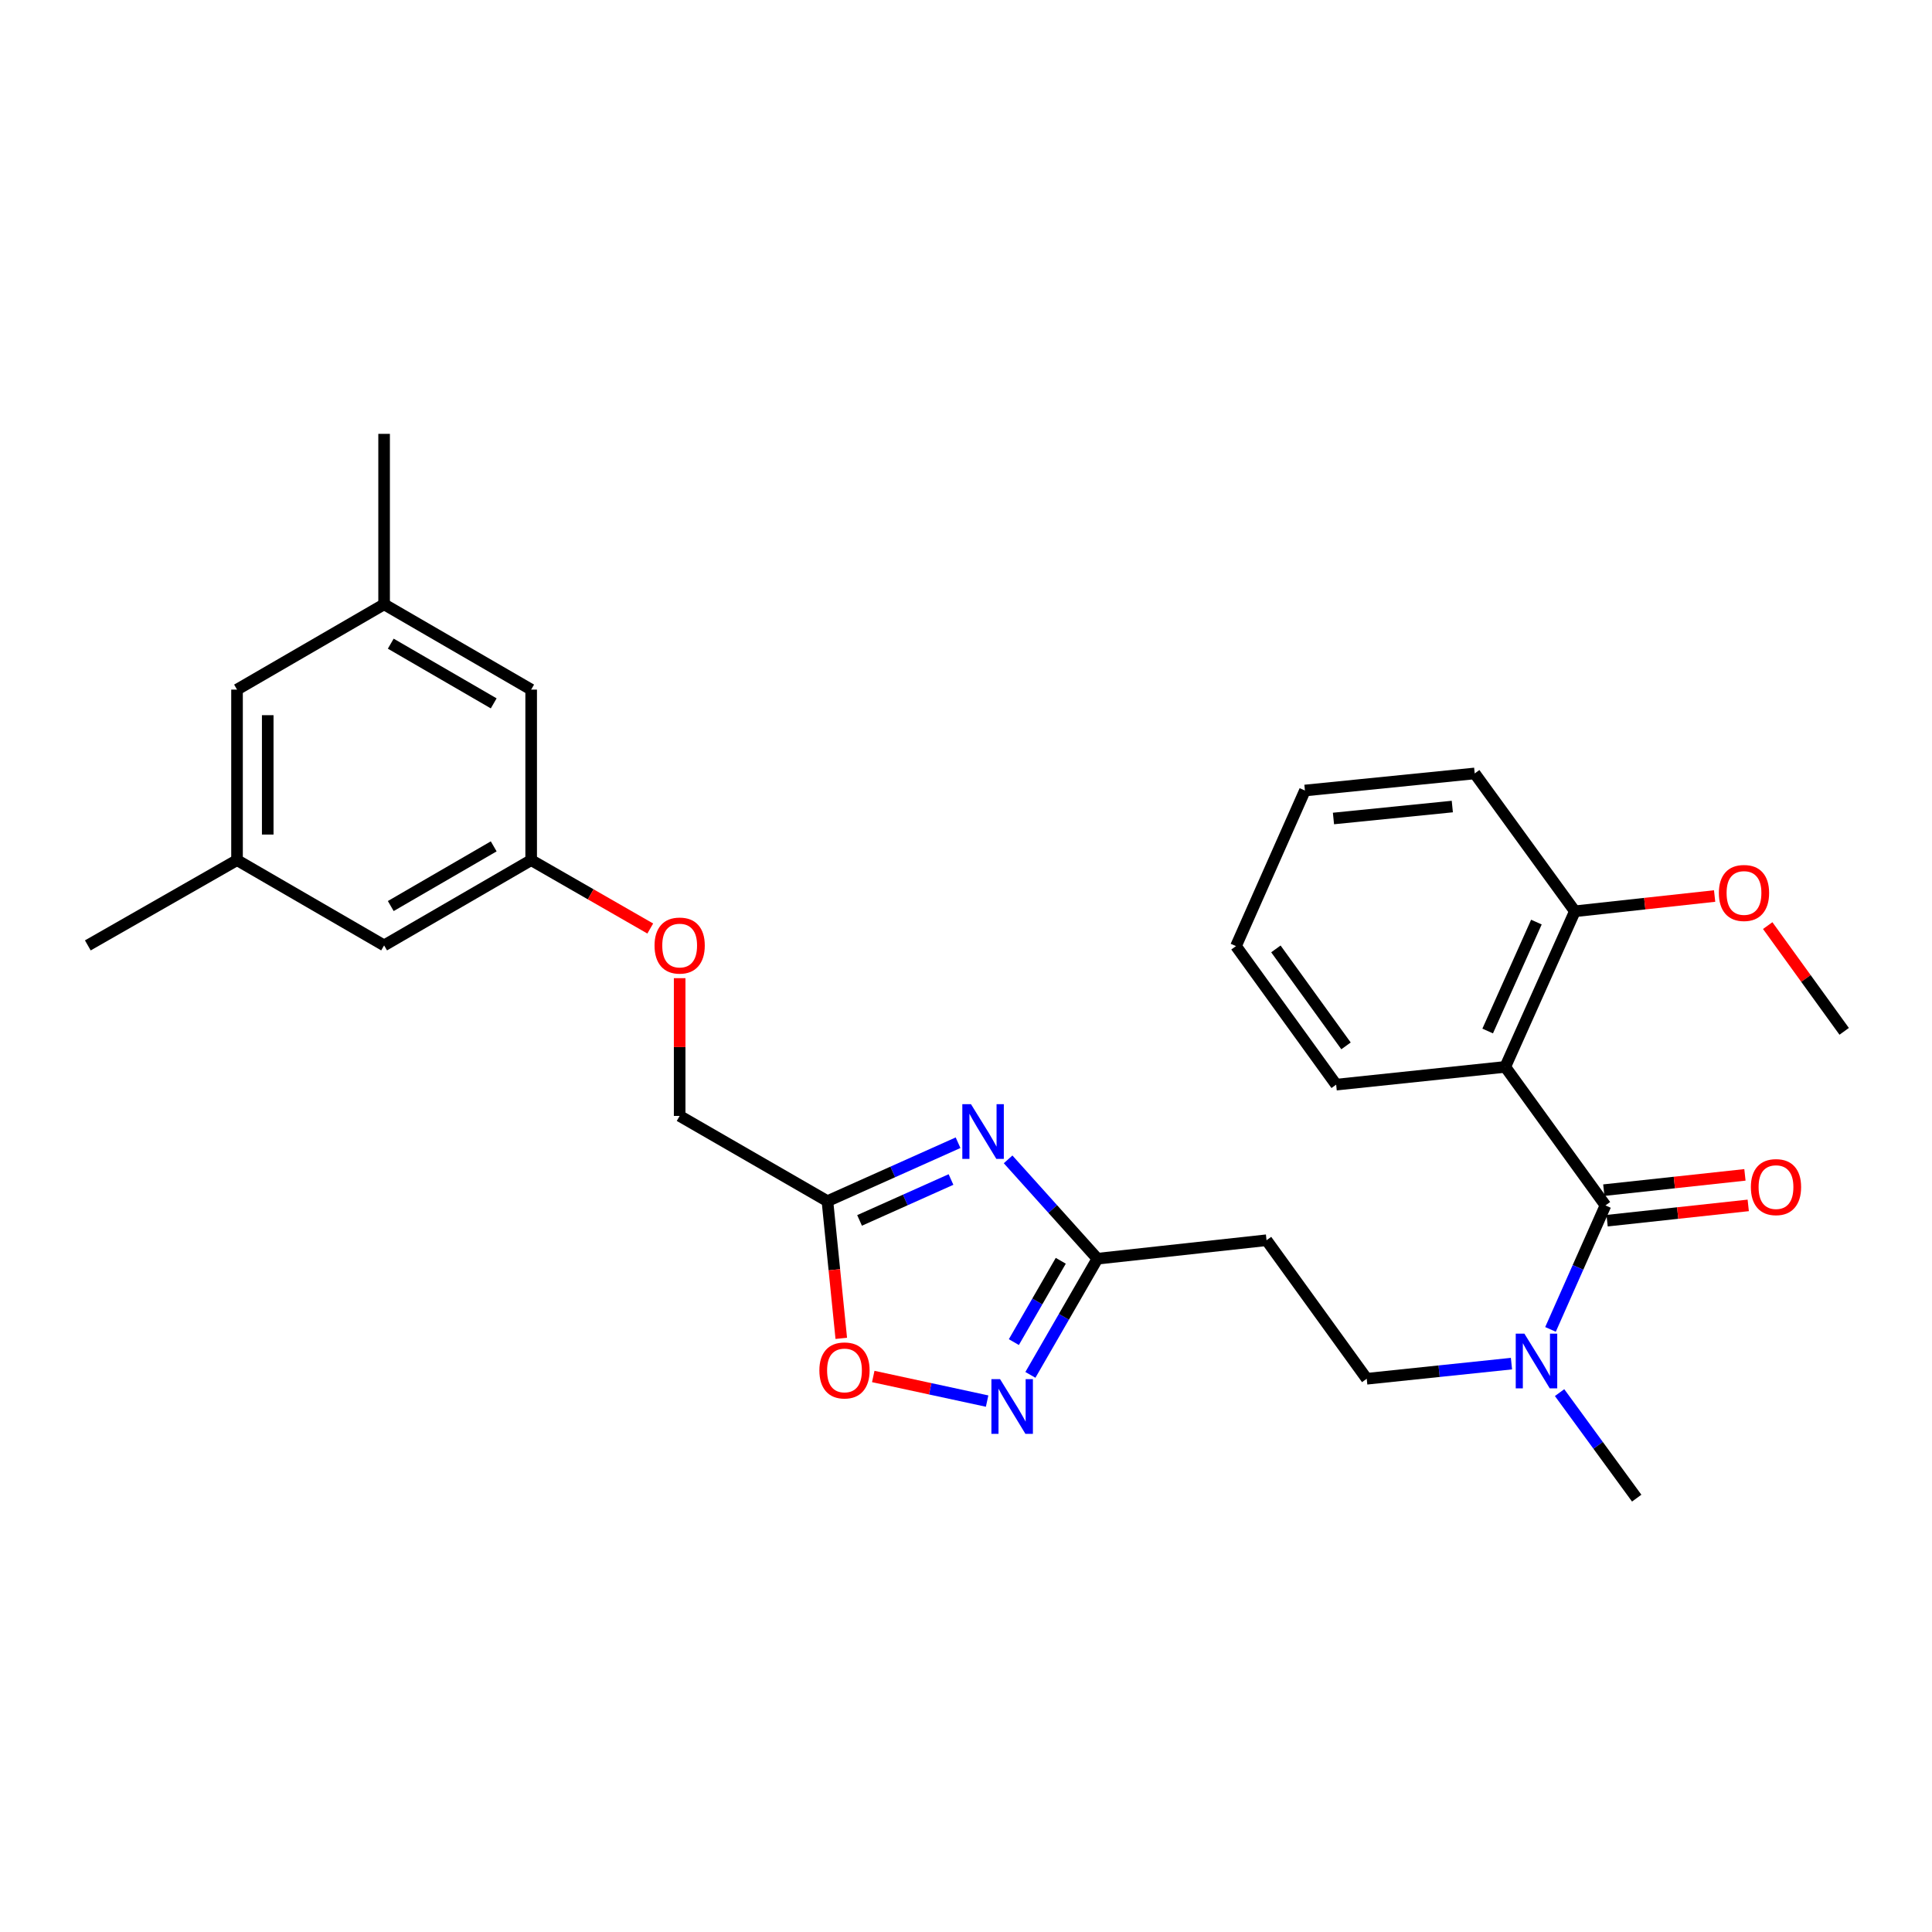 <?xml version='1.0' encoding='iso-8859-1'?>
<svg version='1.1' baseProfile='full'
              xmlns='http://www.w3.org/2000/svg'
                      xmlns:rdkit='http://www.rdkit.org/xml'
                      xmlns:xlink='http://www.w3.org/1999/xlink'
                  xml:space='preserve'
width='1000px' height='1000px' viewBox='0 0 1000 1000'>
<!-- END OF HEADER -->
<rect style='opacity:1.0;fill:#FFFFFF;stroke:none' width='1000' height='1000' x='0' y='0'> </rect>
<path class='bond-3' d='M 495.891,591.471 L 462.085,606.594' style='fill:none;fill-rule:evenodd;stroke:#0000FF;stroke-width:6px;stroke-linecap:butt;stroke-linejoin:miter;stroke-opacity:1' />
<path class='bond-3' d='M 462.085,606.594 L 428.278,621.717' style='fill:none;fill-rule:evenodd;stroke:#000000;stroke-width:6px;stroke-linecap:butt;stroke-linejoin:miter;stroke-opacity:1' />
<path class='bond-3' d='M 492.238,610.513 L 468.574,621.099' style='fill:none;fill-rule:evenodd;stroke:#0000FF;stroke-width:6px;stroke-linecap:butt;stroke-linejoin:miter;stroke-opacity:1' />
<path class='bond-3' d='M 468.574,621.099 L 444.909,631.685' style='fill:none;fill-rule:evenodd;stroke:#000000;stroke-width:6px;stroke-linecap:butt;stroke-linejoin:miter;stroke-opacity:1' />
<path class='bond-4' d='M 521.79,600.085 L 544.906,625.794' style='fill:none;fill-rule:evenodd;stroke:#0000FF;stroke-width:6px;stroke-linecap:butt;stroke-linejoin:miter;stroke-opacity:1' />
<path class='bond-4' d='M 544.906,625.794 L 568.022,651.503' style='fill:none;fill-rule:evenodd;stroke:#000000;stroke-width:6px;stroke-linecap:butt;stroke-linejoin:miter;stroke-opacity:1' />
<path class='bond-0' d='M 830.984,623.924 L 816.76,656.009' style='fill:none;fill-rule:evenodd;stroke:#000000;stroke-width:6px;stroke-linecap:butt;stroke-linejoin:miter;stroke-opacity:1' />
<path class='bond-0' d='M 816.76,656.009 L 802.536,688.094' style='fill:none;fill-rule:evenodd;stroke:#0000FF;stroke-width:6px;stroke-linecap:butt;stroke-linejoin:miter;stroke-opacity:1' />
<path class='bond-1' d='M 830.984,623.924 L 779.117,552.22' style='fill:none;fill-rule:evenodd;stroke:#000000;stroke-width:6px;stroke-linecap:butt;stroke-linejoin:miter;stroke-opacity:1' />
<path class='bond-9' d='M 831.839,631.823 L 868.363,627.867' style='fill:none;fill-rule:evenodd;stroke:#000000;stroke-width:6px;stroke-linecap:butt;stroke-linejoin:miter;stroke-opacity:1' />
<path class='bond-9' d='M 868.363,627.867 L 904.886,623.91' style='fill:none;fill-rule:evenodd;stroke:#FF0000;stroke-width:6px;stroke-linecap:butt;stroke-linejoin:miter;stroke-opacity:1' />
<path class='bond-9' d='M 830.128,616.024 L 866.651,612.068' style='fill:none;fill-rule:evenodd;stroke:#000000;stroke-width:6px;stroke-linecap:butt;stroke-linejoin:miter;stroke-opacity:1' />
<path class='bond-9' d='M 866.651,612.068 L 903.174,608.112' style='fill:none;fill-rule:evenodd;stroke:#FF0000;stroke-width:6px;stroke-linecap:butt;stroke-linejoin:miter;stroke-opacity:1' />
<path class='bond-8' d='M 779.117,552.22 L 815.155,471.679' style='fill:none;fill-rule:evenodd;stroke:#000000;stroke-width:6px;stroke-linecap:butt;stroke-linejoin:miter;stroke-opacity:1' />
<path class='bond-8' d='M 770.018,533.648 L 795.244,477.27' style='fill:none;fill-rule:evenodd;stroke:#000000;stroke-width:6px;stroke-linecap:butt;stroke-linejoin:miter;stroke-opacity:1' />
<path class='bond-19' d='M 779.117,552.22 L 691.593,561.41' style='fill:none;fill-rule:evenodd;stroke:#000000;stroke-width:6px;stroke-linecap:butt;stroke-linejoin:miter;stroke-opacity:1' />
<path class='bond-2' d='M 533.332,711.633 L 550.677,681.568' style='fill:none;fill-rule:evenodd;stroke:#0000FF;stroke-width:6px;stroke-linecap:butt;stroke-linejoin:miter;stroke-opacity:1' />
<path class='bond-2' d='M 550.677,681.568 L 568.022,651.503' style='fill:none;fill-rule:evenodd;stroke:#000000;stroke-width:6px;stroke-linecap:butt;stroke-linejoin:miter;stroke-opacity:1' />
<path class='bond-2' d='M 524.771,694.673 L 536.913,673.627' style='fill:none;fill-rule:evenodd;stroke:#0000FF;stroke-width:6px;stroke-linecap:butt;stroke-linejoin:miter;stroke-opacity:1' />
<path class='bond-2' d='M 536.913,673.627 L 549.054,652.582' style='fill:none;fill-rule:evenodd;stroke:#000000;stroke-width:6px;stroke-linecap:butt;stroke-linejoin:miter;stroke-opacity:1' />
<path class='bond-28' d='M 510.93,725.201 L 481.462,718.834' style='fill:none;fill-rule:evenodd;stroke:#0000FF;stroke-width:6px;stroke-linecap:butt;stroke-linejoin:miter;stroke-opacity:1' />
<path class='bond-28' d='M 481.462,718.834 L 451.995,712.467' style='fill:none;fill-rule:evenodd;stroke:#FF0000;stroke-width:6px;stroke-linecap:butt;stroke-linejoin:miter;stroke-opacity:1' />
<path class='bond-5' d='M 428.278,621.717 L 431.86,657.223' style='fill:none;fill-rule:evenodd;stroke:#000000;stroke-width:6px;stroke-linecap:butt;stroke-linejoin:miter;stroke-opacity:1' />
<path class='bond-5' d='M 431.86,657.223 L 435.441,692.73' style='fill:none;fill-rule:evenodd;stroke:#FF0000;stroke-width:6px;stroke-linecap:butt;stroke-linejoin:miter;stroke-opacity:1' />
<path class='bond-12' d='M 428.278,621.717 L 351.79,577.601' style='fill:none;fill-rule:evenodd;stroke:#000000;stroke-width:6px;stroke-linecap:butt;stroke-linejoin:miter;stroke-opacity:1' />
<path class='bond-7' d='M 568.022,651.503 L 655.556,641.942' style='fill:none;fill-rule:evenodd;stroke:#000000;stroke-width:6px;stroke-linecap:butt;stroke-linejoin:miter;stroke-opacity:1' />
<path class='bond-6' d='M 782.333,705.81 L 744.873,709.728' style='fill:none;fill-rule:evenodd;stroke:#0000FF;stroke-width:6px;stroke-linecap:butt;stroke-linejoin:miter;stroke-opacity:1' />
<path class='bond-6' d='M 744.873,709.728 L 707.413,713.646' style='fill:none;fill-rule:evenodd;stroke:#000000;stroke-width:6px;stroke-linecap:butt;stroke-linejoin:miter;stroke-opacity:1' />
<path class='bond-21' d='M 807.237,720.814 L 827.197,748.125' style='fill:none;fill-rule:evenodd;stroke:#0000FF;stroke-width:6px;stroke-linecap:butt;stroke-linejoin:miter;stroke-opacity:1' />
<path class='bond-21' d='M 827.197,748.125 L 847.157,775.436' style='fill:none;fill-rule:evenodd;stroke:#000000;stroke-width:6px;stroke-linecap:butt;stroke-linejoin:miter;stroke-opacity:1' />
<path class='bond-10' d='M 655.556,641.942 L 707.413,713.646' style='fill:none;fill-rule:evenodd;stroke:#000000;stroke-width:6px;stroke-linecap:butt;stroke-linejoin:miter;stroke-opacity:1' />
<path class='bond-20' d='M 815.155,471.679 L 851.32,467.728' style='fill:none;fill-rule:evenodd;stroke:#000000;stroke-width:6px;stroke-linecap:butt;stroke-linejoin:miter;stroke-opacity:1' />
<path class='bond-20' d='M 851.32,467.728 L 887.486,463.778' style='fill:none;fill-rule:evenodd;stroke:#FF0000;stroke-width:6px;stroke-linecap:butt;stroke-linejoin:miter;stroke-opacity:1' />
<path class='bond-22' d='M 815.155,471.679 L 763.306,400.328' style='fill:none;fill-rule:evenodd;stroke:#000000;stroke-width:6px;stroke-linecap:butt;stroke-linejoin:miter;stroke-opacity:1' />
<path class='bond-11' d='M 274.93,445.202 L 305.752,462.9' style='fill:none;fill-rule:evenodd;stroke:#000000;stroke-width:6px;stroke-linecap:butt;stroke-linejoin:miter;stroke-opacity:1' />
<path class='bond-11' d='M 305.752,462.9 L 336.574,480.598' style='fill:none;fill-rule:evenodd;stroke:#FF0000;stroke-width:6px;stroke-linecap:butt;stroke-linejoin:miter;stroke-opacity:1' />
<path class='bond-16' d='M 274.93,445.202 L 274.93,356.937' style='fill:none;fill-rule:evenodd;stroke:#000000;stroke-width:6px;stroke-linecap:butt;stroke-linejoin:miter;stroke-opacity:1' />
<path class='bond-17' d='M 274.93,445.202 L 198.812,489.335' style='fill:none;fill-rule:evenodd;stroke:#000000;stroke-width:6px;stroke-linecap:butt;stroke-linejoin:miter;stroke-opacity:1' />
<path class='bond-17' d='M 255.542,438.075 L 202.259,468.968' style='fill:none;fill-rule:evenodd;stroke:#000000;stroke-width:6px;stroke-linecap:butt;stroke-linejoin:miter;stroke-opacity:1' />
<path class='bond-15' d='M 351.79,577.601 L 351.79,541.952' style='fill:none;fill-rule:evenodd;stroke:#000000;stroke-width:6px;stroke-linecap:butt;stroke-linejoin:miter;stroke-opacity:1' />
<path class='bond-15' d='M 351.79,541.952 L 351.79,506.302' style='fill:none;fill-rule:evenodd;stroke:#FF0000;stroke-width:6px;stroke-linecap:butt;stroke-linejoin:miter;stroke-opacity:1' />
<path class='bond-13' d='M 198.812,312.795 L 274.93,356.937' style='fill:none;fill-rule:evenodd;stroke:#000000;stroke-width:6px;stroke-linecap:butt;stroke-linejoin:miter;stroke-opacity:1' />
<path class='bond-13' d='M 202.258,333.163 L 255.54,364.062' style='fill:none;fill-rule:evenodd;stroke:#000000;stroke-width:6px;stroke-linecap:butt;stroke-linejoin:miter;stroke-opacity:1' />
<path class='bond-23' d='M 198.812,312.795 L 198.812,224.564' style='fill:none;fill-rule:evenodd;stroke:#000000;stroke-width:6px;stroke-linecap:butt;stroke-linejoin:miter;stroke-opacity:1' />
<path class='bond-29' d='M 198.812,312.795 L 122.685,356.937' style='fill:none;fill-rule:evenodd;stroke:#000000;stroke-width:6px;stroke-linecap:butt;stroke-linejoin:miter;stroke-opacity:1' />
<path class='bond-14' d='M 122.685,445.202 L 198.812,489.335' style='fill:none;fill-rule:evenodd;stroke:#000000;stroke-width:6px;stroke-linecap:butt;stroke-linejoin:miter;stroke-opacity:1' />
<path class='bond-18' d='M 122.685,445.202 L 122.685,356.937' style='fill:none;fill-rule:evenodd;stroke:#000000;stroke-width:6px;stroke-linecap:butt;stroke-linejoin:miter;stroke-opacity:1' />
<path class='bond-18' d='M 138.576,431.963 L 138.576,370.176' style='fill:none;fill-rule:evenodd;stroke:#000000;stroke-width:6px;stroke-linecap:butt;stroke-linejoin:miter;stroke-opacity:1' />
<path class='bond-24' d='M 122.685,445.202 L 45.455,489.335' style='fill:none;fill-rule:evenodd;stroke:#000000;stroke-width:6px;stroke-linecap:butt;stroke-linejoin:miter;stroke-opacity:1' />
<path class='bond-26' d='M 691.593,561.41 L 639.744,489.706' style='fill:none;fill-rule:evenodd;stroke:#000000;stroke-width:6px;stroke-linecap:butt;stroke-linejoin:miter;stroke-opacity:1' />
<path class='bond-26' d='M 696.693,541.343 L 660.399,491.15' style='fill:none;fill-rule:evenodd;stroke:#000000;stroke-width:6px;stroke-linecap:butt;stroke-linejoin:miter;stroke-opacity:1' />
<path class='bond-25' d='M 914.962,479.09 L 934.754,506.456' style='fill:none;fill-rule:evenodd;stroke:#FF0000;stroke-width:6px;stroke-linecap:butt;stroke-linejoin:miter;stroke-opacity:1' />
<path class='bond-25' d='M 934.754,506.456 L 954.545,533.821' style='fill:none;fill-rule:evenodd;stroke:#000000;stroke-width:6px;stroke-linecap:butt;stroke-linejoin:miter;stroke-opacity:1' />
<path class='bond-30' d='M 763.306,400.328 L 675.428,409.165' style='fill:none;fill-rule:evenodd;stroke:#000000;stroke-width:6px;stroke-linecap:butt;stroke-linejoin:miter;stroke-opacity:1' />
<path class='bond-30' d='M 751.714,417.465 L 690.2,423.651' style='fill:none;fill-rule:evenodd;stroke:#000000;stroke-width:6px;stroke-linecap:butt;stroke-linejoin:miter;stroke-opacity:1' />
<path class='bond-27' d='M 639.744,489.706 L 675.428,409.165' style='fill:none;fill-rule:evenodd;stroke:#000000;stroke-width:6px;stroke-linecap:butt;stroke-linejoin:miter;stroke-opacity:1' />
<path  class='atom-0' d='M 502.577 571.519
L 511.857 586.519
Q 512.777 587.999, 514.257 590.679
Q 515.737 593.359, 515.817 593.519
L 515.817 571.519
L 519.577 571.519
L 519.577 599.839
L 515.697 599.839
L 505.737 583.439
Q 504.577 581.519, 503.337 579.319
Q 502.137 577.119, 501.777 576.439
L 501.777 599.839
L 498.097 599.839
L 498.097 571.519
L 502.577 571.519
' fill='#0000FF'/>
<path  class='atom-3' d='M 517.63 713.841
L 526.91 728.841
Q 527.83 730.321, 529.31 733.001
Q 530.79 735.681, 530.87 735.841
L 530.87 713.841
L 534.63 713.841
L 534.63 742.161
L 530.75 742.161
L 520.79 725.761
Q 519.63 723.841, 518.39 721.641
Q 517.19 719.441, 516.83 718.761
L 516.83 742.161
L 513.15 742.161
L 513.15 713.841
L 517.63 713.841
' fill='#0000FF'/>
<path  class='atom-6' d='M 424.107 709.33
Q 424.107 702.53, 427.467 698.73
Q 430.827 694.93, 437.107 694.93
Q 443.387 694.93, 446.747 698.73
Q 450.107 702.53, 450.107 709.33
Q 450.107 716.21, 446.707 720.13
Q 443.307 724.01, 437.107 724.01
Q 430.867 724.01, 427.467 720.13
Q 424.107 716.25, 424.107 709.33
M 437.107 720.81
Q 441.427 720.81, 443.747 717.93
Q 446.107 715.01, 446.107 709.33
Q 446.107 703.77, 443.747 700.97
Q 441.427 698.13, 437.107 698.13
Q 432.787 698.13, 430.427 700.93
Q 428.107 703.73, 428.107 709.33
Q 428.107 715.05, 430.427 717.93
Q 432.787 720.81, 437.107 720.81
' fill='#FF0000'/>
<path  class='atom-7' d='M 789.022 690.296
L 798.302 705.296
Q 799.222 706.776, 800.702 709.456
Q 802.182 712.136, 802.262 712.296
L 802.262 690.296
L 806.022 690.296
L 806.022 718.616
L 802.142 718.616
L 792.182 702.216
Q 791.022 700.296, 789.782 698.096
Q 788.582 695.896, 788.222 695.216
L 788.222 718.616
L 784.542 718.616
L 784.542 690.296
L 789.022 690.296
' fill='#0000FF'/>
<path  class='atom-10' d='M 906.25 614.442
Q 906.25 607.642, 909.61 603.842
Q 912.97 600.042, 919.25 600.042
Q 925.53 600.042, 928.89 603.842
Q 932.25 607.642, 932.25 614.442
Q 932.25 621.322, 928.85 625.242
Q 925.45 629.122, 919.25 629.122
Q 913.01 629.122, 909.61 625.242
Q 906.25 621.362, 906.25 614.442
M 919.25 625.922
Q 923.57 625.922, 925.89 623.042
Q 928.25 620.122, 928.25 614.442
Q 928.25 608.882, 925.89 606.082
Q 923.57 603.242, 919.25 603.242
Q 914.93 603.242, 912.57 606.042
Q 910.25 608.842, 910.25 614.442
Q 910.25 620.162, 912.57 623.042
Q 914.93 625.922, 919.25 625.922
' fill='#FF0000'/>
<path  class='atom-16' d='M 338.79 489.415
Q 338.79 482.615, 342.15 478.815
Q 345.51 475.015, 351.79 475.015
Q 358.07 475.015, 361.43 478.815
Q 364.79 482.615, 364.79 489.415
Q 364.79 496.295, 361.39 500.215
Q 357.99 504.095, 351.79 504.095
Q 345.55 504.095, 342.15 500.215
Q 338.79 496.335, 338.79 489.415
M 351.79 500.895
Q 356.11 500.895, 358.43 498.015
Q 360.79 495.095, 360.79 489.415
Q 360.79 483.855, 358.43 481.055
Q 356.11 478.215, 351.79 478.215
Q 347.47 478.215, 345.11 481.015
Q 342.79 483.815, 342.79 489.415
Q 342.79 495.135, 345.11 498.015
Q 347.47 500.895, 351.79 500.895
' fill='#FF0000'/>
<path  class='atom-21' d='M 889.688 462.198
Q 889.688 455.398, 893.048 451.598
Q 896.408 447.798, 902.688 447.798
Q 908.968 447.798, 912.328 451.598
Q 915.688 455.398, 915.688 462.198
Q 915.688 469.078, 912.288 472.998
Q 908.888 476.878, 902.688 476.878
Q 896.448 476.878, 893.048 472.998
Q 889.688 469.118, 889.688 462.198
M 902.688 473.678
Q 907.008 473.678, 909.328 470.798
Q 911.688 467.878, 911.688 462.198
Q 911.688 456.638, 909.328 453.838
Q 907.008 450.998, 902.688 450.998
Q 898.368 450.998, 896.008 453.798
Q 893.688 456.598, 893.688 462.198
Q 893.688 467.918, 896.008 470.798
Q 898.368 473.678, 902.688 473.678
' fill='#FF0000'/>
</svg>
